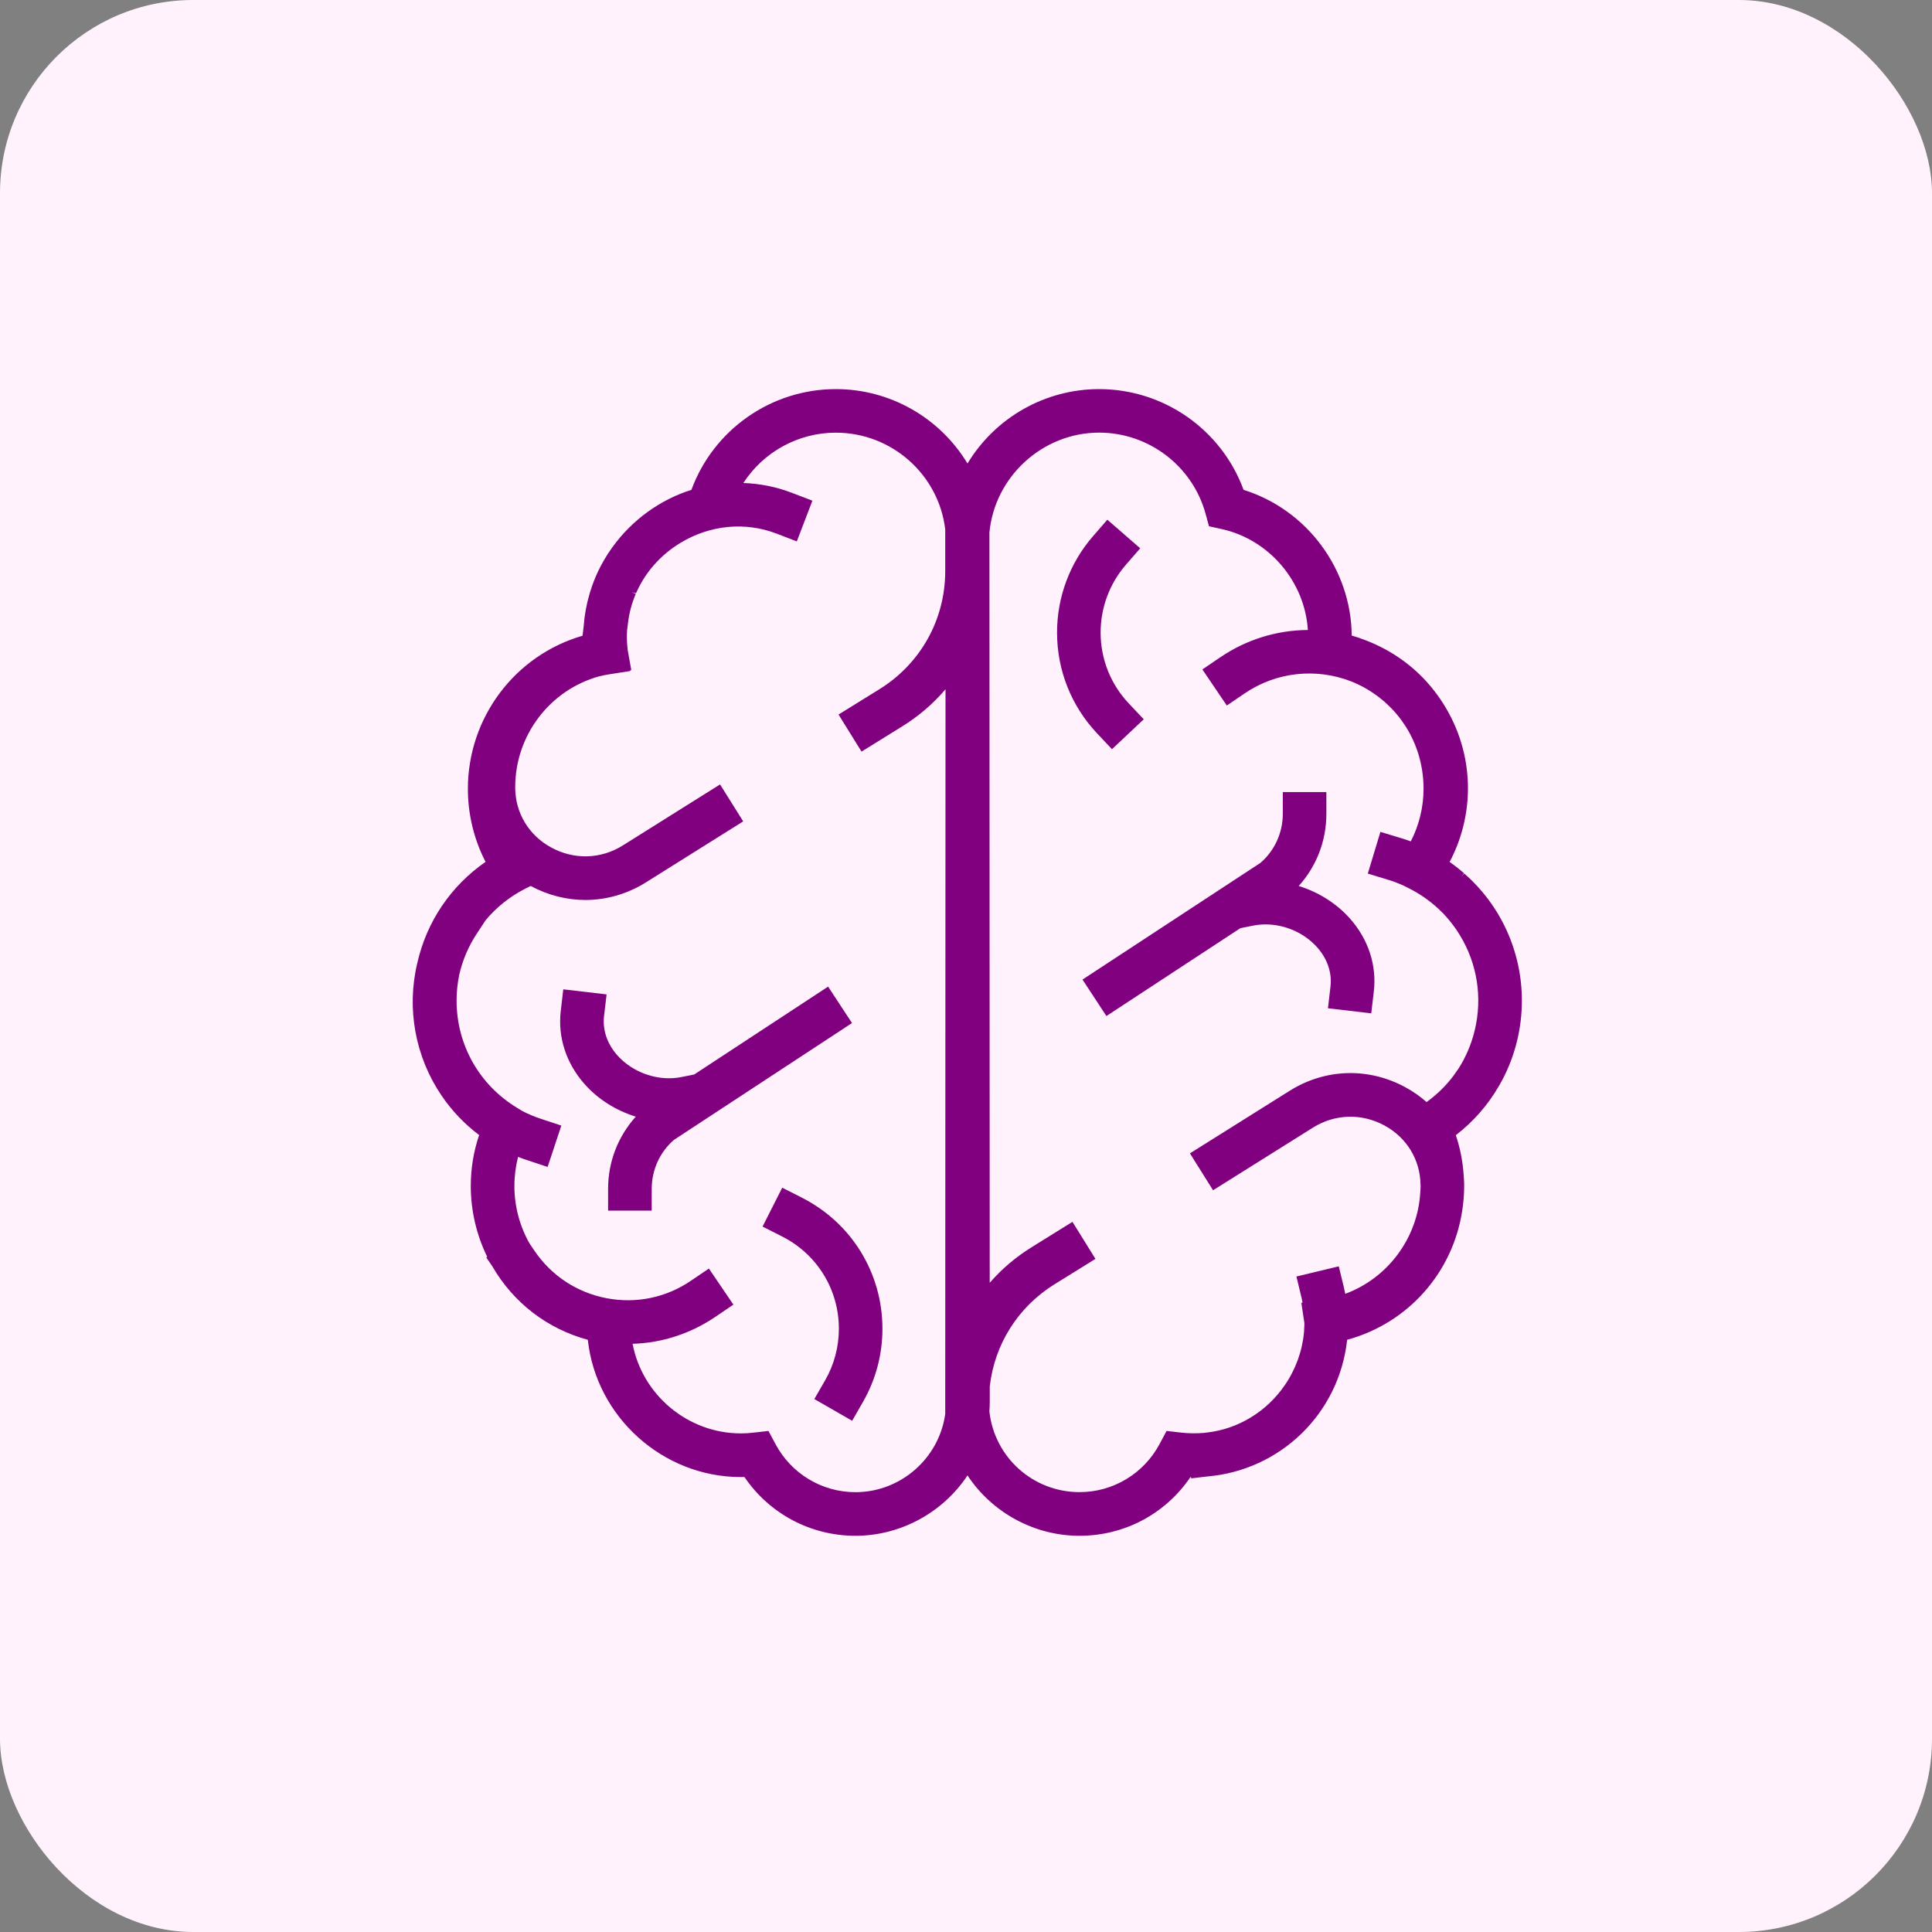 <svg width="40" height="40" viewBox="0 0 40 40" fill="none" xmlns="http://www.w3.org/2000/svg">
<rect x="0" y="0" width="40" height="40" fill="#808080" stroke="none"/>
<rect width="40" height="40" rx="4" fill="#FFF2FC"/>
<path d="M30.316 18.084L30.257 18.151L30.31 18.078L30.3 18.07C30.237 18.015 30.173 17.964 30.11 17.916C30.078 17.892 30.046 17.869 30.013 17.846C30.579 16.772 30.509 15.489 29.822 14.478C29.529 14.046 29.148 13.7 28.692 13.45L28.665 13.435C28.6 13.401 28.535 13.368 28.47 13.338C28.439 13.324 28.407 13.311 28.375 13.297L28.306 13.269C28.189 13.222 28.085 13.186 27.986 13.158C27.974 11.783 27.059 10.552 25.747 10.142C25.288 8.892 24.092 8.056 22.756 8.056C21.64 8.056 20.609 8.642 20.031 9.596C19.453 8.642 18.423 8.056 17.305 8.056C15.97 8.056 14.774 8.892 14.315 10.142C13.666 10.345 13.087 10.765 12.681 11.327C12.648 11.373 12.616 11.419 12.585 11.466C12.576 11.48 12.568 11.494 12.56 11.507L12.547 11.528C12.518 11.575 12.49 11.623 12.461 11.677L12.434 11.726C12.4 11.792 12.368 11.858 12.339 11.925L12.328 11.952C12.304 12.008 12.282 12.066 12.261 12.124C12.248 12.161 12.236 12.198 12.224 12.237L12.205 12.299C12.14 12.519 12.1 12.744 12.085 12.962L12.061 13.162C10.659 13.568 9.687 14.859 9.687 16.332C9.687 16.859 9.813 17.379 10.053 17.844C9.332 18.343 8.832 19.085 8.639 19.942C8.414 20.882 8.597 21.881 9.142 22.683C9.355 22.997 9.617 23.272 9.92 23.5C9.805 23.839 9.747 24.194 9.747 24.556C9.747 25.063 9.865 25.568 10.087 26.021L10.068 26.034L10.192 26.216C10.629 26.972 11.33 27.511 12.17 27.739C12.344 29.338 13.723 30.581 15.338 30.581C15.363 30.581 15.388 30.581 15.413 30.58C15.931 31.343 16.787 31.797 17.712 31.797C18.637 31.797 19.518 31.322 20.031 30.547C20.544 31.322 21.419 31.797 22.35 31.797C23.28 31.797 24.13 31.343 24.648 30.58C24.652 30.58 24.655 30.58 24.659 30.58L24.662 30.608L24.982 30.57C26.513 30.445 27.727 29.26 27.891 27.739C29.148 27.397 30.081 26.351 30.275 25.057C30.285 24.989 30.294 24.921 30.3 24.851L30.303 24.818C30.31 24.727 30.314 24.642 30.314 24.558V24.521C30.313 24.463 30.31 24.405 30.305 24.349C30.287 24.055 30.232 23.771 30.141 23.503C30.502 23.224 30.8 22.885 31.027 22.495C31.045 22.467 31.061 22.437 31.076 22.408L31.107 22.352C31.37 21.853 31.509 21.287 31.509 20.717C31.509 19.706 31.074 18.746 30.315 18.085L30.316 18.084ZM30.189 22.135C30.166 22.169 30.143 22.202 30.118 22.236C30.107 22.253 30.095 22.269 30.083 22.285C29.929 22.488 29.745 22.666 29.536 22.817C29.403 22.7 29.257 22.598 29.1 22.512C28.336 22.095 27.44 22.121 26.704 22.582L24.636 23.879L25.115 24.643L27.183 23.346C27.639 23.061 28.193 23.045 28.668 23.304C29.123 23.553 29.401 24.007 29.41 24.519L29.412 24.555C29.412 24.591 29.409 24.627 29.407 24.662L29.405 24.691C29.351 25.633 28.732 26.463 27.852 26.787C27.843 26.741 27.834 26.698 27.824 26.656L27.718 26.218L26.841 26.429L26.947 26.868C26.955 26.902 26.962 26.936 26.968 26.97L26.943 26.974L27.006 27.392C27.006 27.436 27.004 27.481 27.001 27.526L27 27.55C27 27.561 26.999 27.572 26.998 27.582C26.962 27.977 26.822 28.36 26.593 28.689C26.218 29.229 25.639 29.581 25.004 29.657L24.92 29.667C24.79 29.678 24.626 29.68 24.458 29.661L24.153 29.626L24.008 29.897C23.68 30.511 23.045 30.893 22.351 30.893C21.39 30.893 20.589 30.175 20.484 29.222C20.49 29.146 20.492 29.078 20.492 29.015L20.492 28.706C20.59 27.829 21.079 27.058 21.832 26.59L22.68 26.064L22.204 25.297L21.356 25.824C21.03 26.026 20.74 26.273 20.491 26.559L20.485 11.043L20.484 11.036C20.588 9.87 21.587 8.957 22.757 8.957C23.781 8.957 24.687 9.646 24.959 10.633L25.031 10.896L25.296 10.954C26.278 11.172 27.015 12.042 27.078 13.043C26.429 13.048 25.804 13.242 25.267 13.607L24.894 13.86L25.4 14.607L25.774 14.353C26.42 13.914 27.244 13.822 27.976 14.108L28.009 14.121C28.054 14.139 28.098 14.161 28.142 14.182L28.165 14.193C28.19 14.206 28.216 14.218 28.241 14.232C28.251 14.237 28.259 14.242 28.269 14.248L28.287 14.259C29.029 14.69 29.473 15.465 29.473 16.331C29.473 16.708 29.382 17.084 29.209 17.42C29.142 17.395 29.077 17.373 29.012 17.354L28.58 17.223L28.319 18.087L28.75 18.218C28.841 18.245 28.935 18.281 29.042 18.327L29.183 18.398C29.392 18.504 29.587 18.639 29.761 18.797C29.782 18.816 29.803 18.836 29.831 18.864C29.848 18.88 29.865 18.897 29.882 18.914C29.982 19.019 30.073 19.133 30.154 19.251C30.546 19.829 30.69 20.525 30.559 21.211C30.511 21.459 30.429 21.699 30.309 21.93L30.298 21.952C30.266 22.012 30.229 22.074 30.19 22.135H30.189ZM17.712 30.894C17.017 30.894 16.382 30.512 16.055 29.897L15.91 29.626L15.604 29.661C15.511 29.672 15.425 29.677 15.339 29.677C14.246 29.677 13.3 28.887 13.097 27.822C13.708 27.804 14.299 27.611 14.811 27.264L15.184 27.011L14.677 26.264L14.304 26.517C13.79 26.867 13.169 26.995 12.558 26.878C11.947 26.761 11.418 26.414 11.068 25.899L10.963 25.744C10.758 25.383 10.65 24.972 10.65 24.555C10.65 24.351 10.676 24.148 10.726 23.952C10.788 23.976 10.849 23.999 10.909 24.018L11.338 24.16L11.622 23.304L11.193 23.162C11.061 23.118 10.932 23.064 10.815 23.003L10.71 22.939C9.923 22.464 9.453 21.633 9.453 20.715C9.453 20.534 9.472 20.353 9.509 20.178C9.578 19.875 9.7 19.589 9.871 19.331L10.055 19.051C10.283 18.779 10.56 18.559 10.879 18.397L10.987 18.343C11.339 18.533 11.73 18.633 12.12 18.633C12.559 18.633 12.993 18.507 13.374 18.268L15.387 17.006L14.908 16.241L12.895 17.504C12.44 17.789 11.885 17.805 11.411 17.546C10.951 17.295 10.673 16.837 10.667 16.321V16.293C10.667 15.227 11.383 14.285 12.404 14.003C12.475 13.986 12.547 13.971 12.617 13.96L13.048 13.893L13.046 13.878L13.07 13.874L12.995 13.454C12.984 13.358 12.978 13.27 12.978 13.183C12.978 13.138 12.981 13.093 12.984 13.044L13.002 12.899C13.026 12.691 13.081 12.488 13.163 12.295L13.08 12.26L13.168 12.282C13.183 12.249 13.198 12.216 13.214 12.185L13.232 12.149C13.425 11.775 13.722 11.46 14.092 11.237C14.704 10.868 15.427 10.799 16.076 11.047L16.497 11.209L16.82 10.366L16.399 10.205C16.075 10.08 15.736 10.012 15.39 10C15.81 9.353 16.53 8.958 17.305 8.958C18.46 8.958 19.434 9.823 19.57 10.96V11.824C19.57 12.826 19.061 13.739 18.21 14.268L17.361 14.794L17.837 15.561L18.686 15.035C19.023 14.825 19.322 14.569 19.576 14.27L19.57 29.276C19.441 30.198 18.643 30.894 17.712 30.894Z" fill="#800080"/>
<path d="M17.145 20.427L14.373 22.246L14.118 22.297C14.031 22.315 13.941 22.324 13.85 22.324C13.445 22.324 13.046 22.146 12.78 21.848C12.57 21.611 12.473 21.323 12.506 21.036L12.559 20.588L11.662 20.483L11.61 20.931C11.546 21.477 11.722 22.016 12.106 22.448C12.381 22.758 12.753 22.992 13.163 23.119C12.793 23.531 12.59 24.056 12.59 24.613V25.064H13.493V24.613C13.493 24.219 13.665 23.846 13.956 23.598L17.64 21.181L17.145 20.427L17.145 20.427Z" fill="#800080"/>
<path d="M23.023 15.511L23.68 14.892L23.37 14.564C22.994 14.165 22.787 13.644 22.787 13.096C22.787 12.58 22.973 12.081 23.311 11.692L23.607 11.352L22.926 10.76L22.63 11.101C22.149 11.654 21.885 12.362 21.885 13.096C21.885 13.875 22.179 14.616 22.713 15.183L23.023 15.512V15.511Z" fill="#800080"/>
<path d="M16.598 24.794L16.195 24.59L15.788 25.395L16.191 25.599C16.917 25.966 17.368 26.698 17.368 27.511C17.368 27.885 17.27 28.253 17.085 28.575L16.86 28.966L17.643 29.416L17.867 29.025C18.131 28.566 18.27 28.043 18.27 27.511C18.27 26.356 17.629 25.315 16.597 24.794H16.598Z" fill="#800080"/>
<path d="M26.889 18.343C27.259 17.931 27.461 17.407 27.461 16.85V16.399H26.559V16.85C26.559 17.244 26.387 17.616 26.096 17.865L22.412 20.281L22.907 21.036L25.68 19.217L25.934 19.166C26.022 19.148 26.112 19.139 26.203 19.139C26.607 19.139 27.007 19.317 27.272 19.615C27.482 19.852 27.58 20.14 27.546 20.427L27.494 20.875L28.39 20.98L28.443 20.532C28.507 19.985 28.331 19.447 27.947 19.015C27.671 18.705 27.3 18.471 26.89 18.344L26.889 18.343Z" fill="#800080"/>
</svg>
